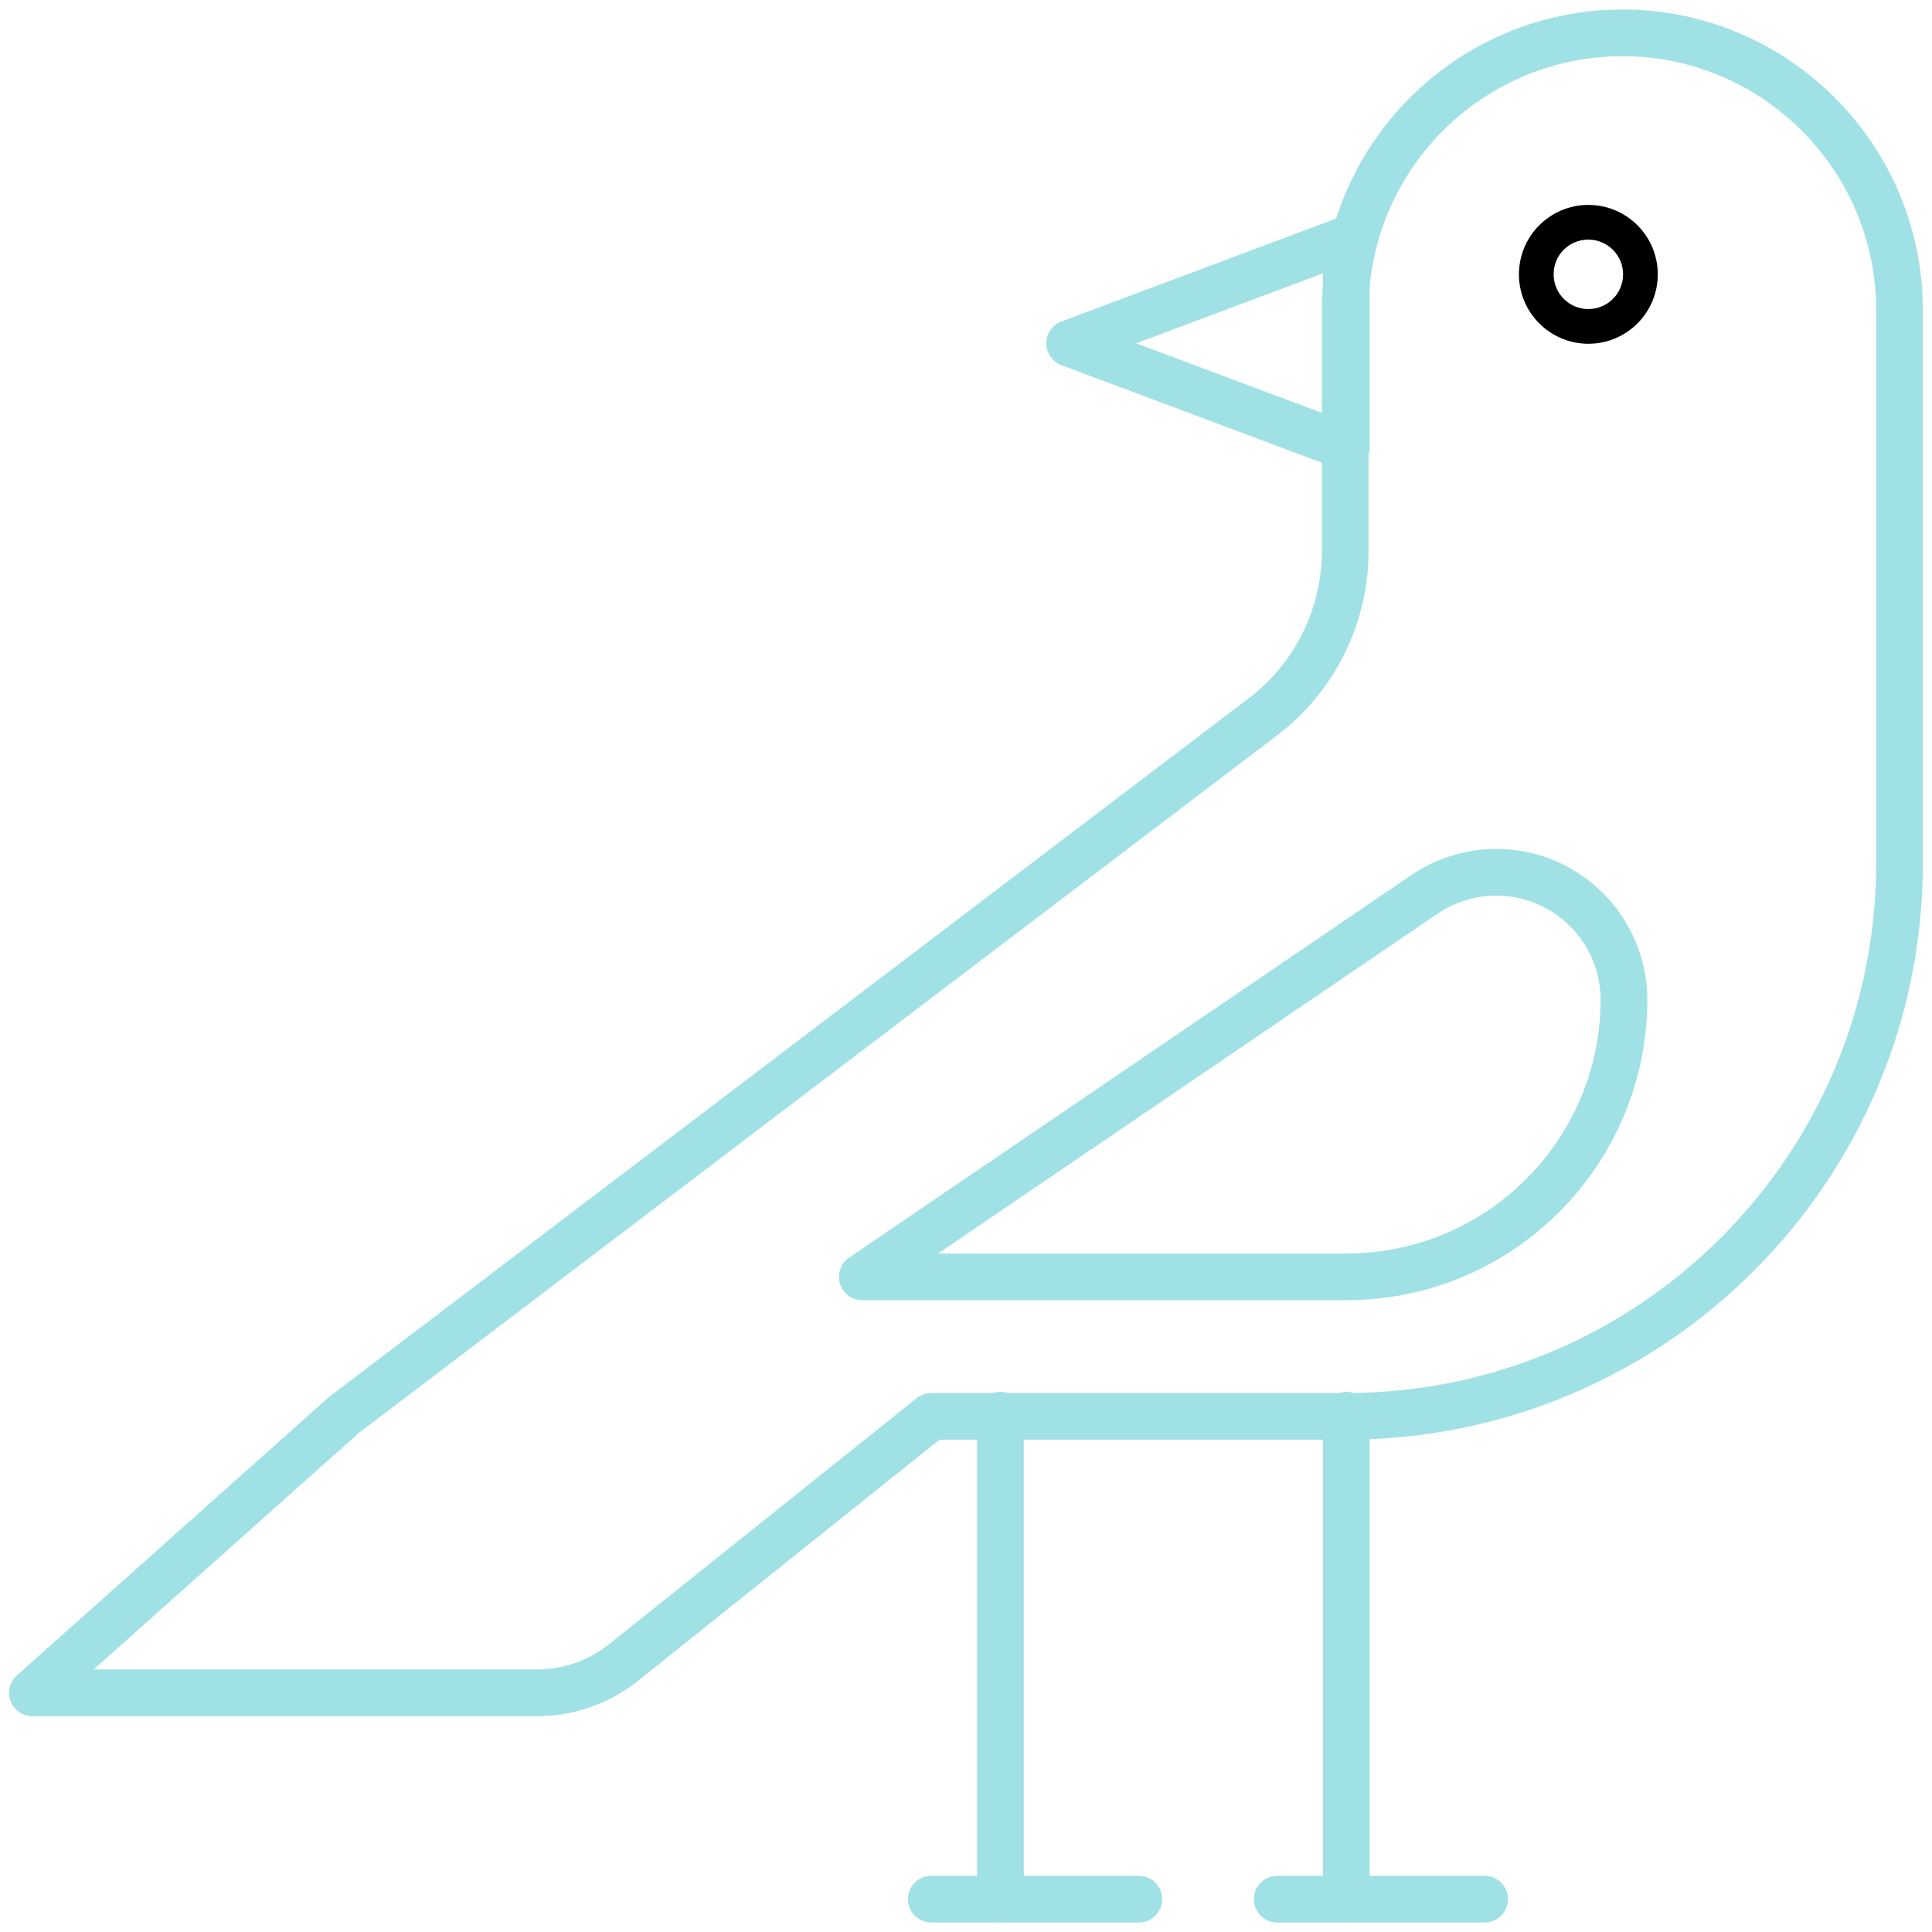 <?xml version="1.0" encoding="UTF-8"?>
<svg xmlns="http://www.w3.org/2000/svg" id="Layer_1" viewBox="0 0 300 300" class="bg w-92p5 h-92p5 rounded-full relative -left-1 mx-auto mb-13 img-svg b-loaded replaced-svg">
  <defs>
    <style>
        .stroke-primary,.stroke-secondary{stroke:#a0e1e5;stroke-linejoin:round;}
        .stroke-primary,.stroke-secondary,.stroke-primary{stroke-linecap:round;stroke-width:7.25px;}
        .stroke-primary,.stroke-primary{fill:none;}
        .stroke-secondary{fill:none;}.stroke-primary{stroke:#209198;stroke-miterlimit:10;}
        .stroke-primary-alt {
            stroke: #209198 !important;
            fill: #209198 !important;
            stroke-width: 2 !important;
        }

        .stroke-secondary-alt {
            stroke:#a0e1e5 !important;
            fill: #a0e1e5 !important;
            stroke-width: 2 !important;
        }</style>
  </defs>
  <path d="m251.99,5.1c-23.81,0-43.11,19.3-43.11,43.11v37.43c-.02,10.07-4.74,19.55-12.75,25.65L53.36,219.75l-48.32,43.11h78.35c4.88,0,9.62-1.66,13.44-4.71l47.78-38.22h64.45c47.43-.02,85.88-38.47,85.9-85.9V47.95c-.14-23.65-19.31-42.78-42.97-42.86Z" class="stroke-secondary"></path>
  <polygon points="209.06 69.4 166.09 53.31 209.06 37.21 209.06 69.4" class="stroke-secondary"></polygon>
  <path d="m246.64,37.21c2.98,0,5.39,2.41,5.39,5.39,0,2.98-2.41,5.39-5.39,5.39-2.98,0-5.39-2.41-5.39-5.39,0-.01,0-.02,0-.04,0-2.96,2.4-5.35,5.35-5.35.01,0,.02,0,.04,0m0-5.39c-5.95,0-10.78,4.83-10.78,10.78s4.83,10.78,10.78,10.78,10.78-4.83,10.78-10.78-4.83-10.78-10.78-10.78Z" class="fill-primary"></path>
  <path d="m221.13,138.92l-87.23,59.35h75.16c23.81,0,43.11-19.3,43.11-43.11h0c-.07-10.95-9-19.78-19.95-19.71-3.96.02-7.82,1.23-11.09,3.47Z" class="stroke-secondary"></path>
  <line x1="155.35" y1="219.75" x2="155.35" y2="294.9" class="stroke-secondary"></line>
  <line x1="144.61" y1="294.9" x2="176.84" y2="294.9" class="stroke-secondary"></line>
  <line x1="209.06" y1="219.75" x2="209.06" y2="294.9" class="stroke-secondary"></line>
  <line x1="198.32" y1="294.9" x2="230.54" y2="294.9" class="stroke-secondary"></line>
</svg>
